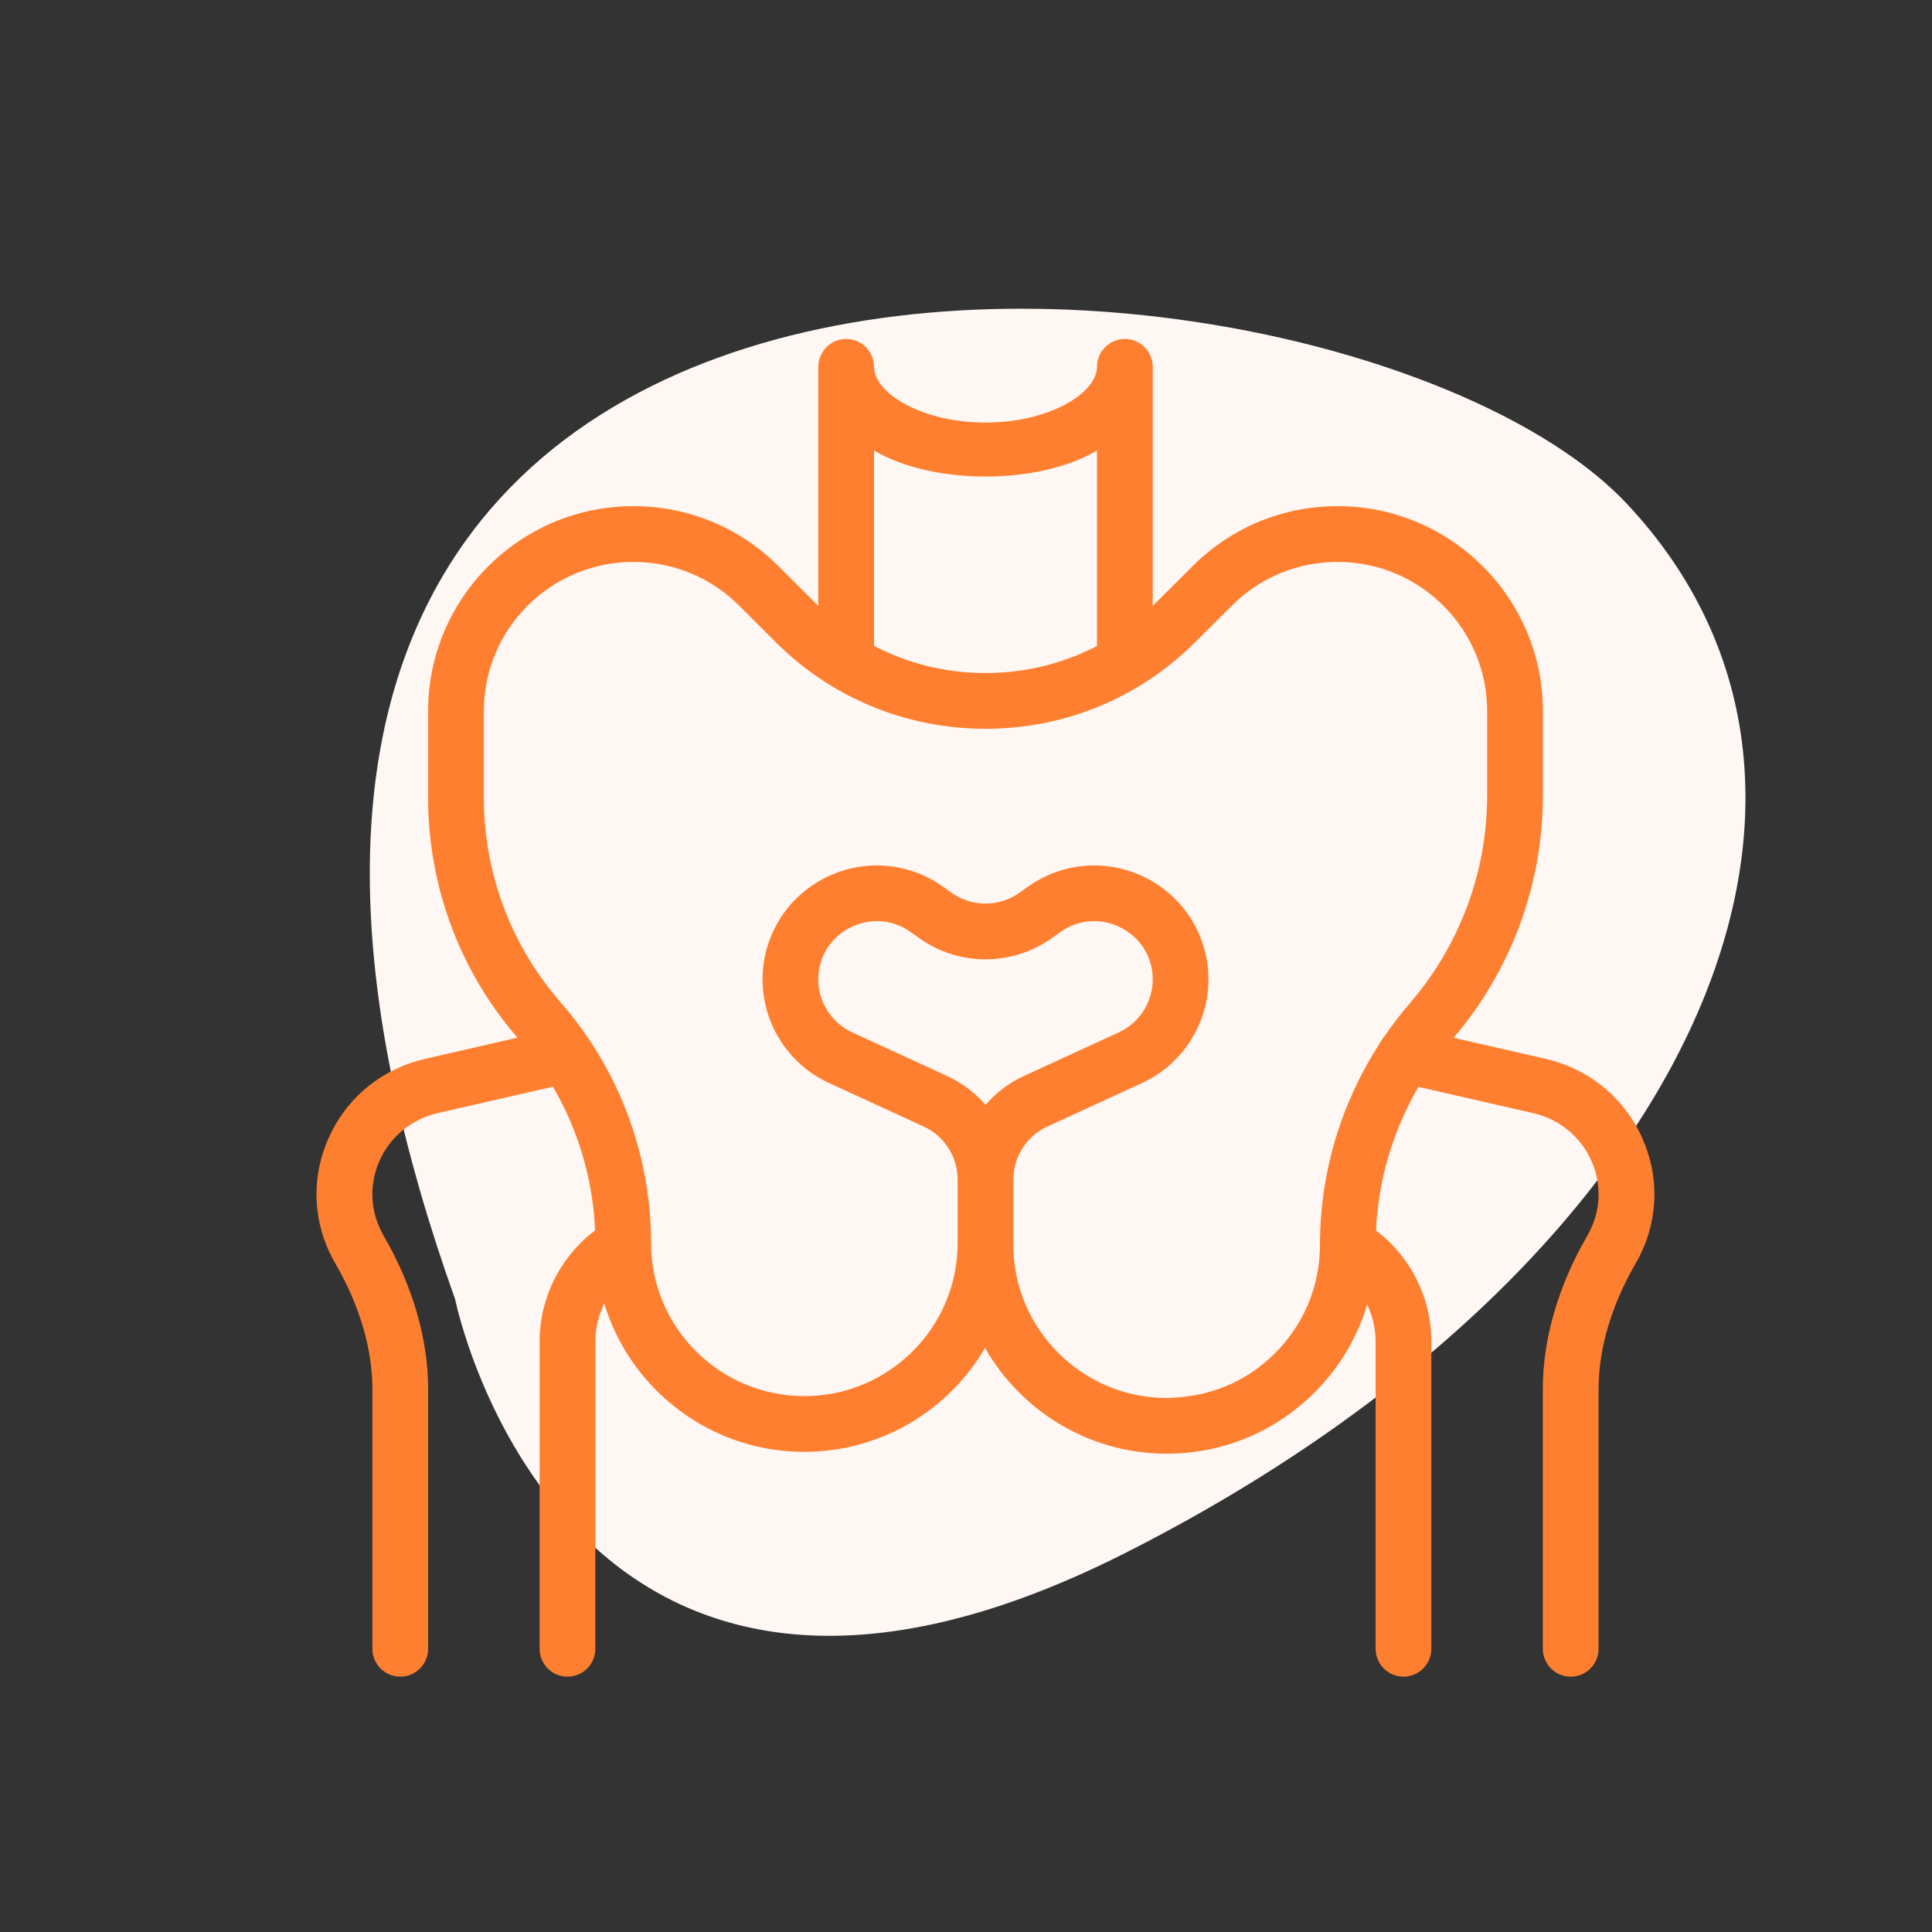 <svg version="1.0" preserveAspectRatio="xMidYMid meet" height="4000" viewBox="0 0 3000 3000" zoomAndPan="magnify" width="4000" xmlns:xlink="http://www.w3.org/1999/xlink" xmlns="http://www.w3.org/2000/svg"><rect x="0" y="0" width="3000" height="3000" fill="#333333" stroke="none"/><path fill-rule="nonzero" fill-opacity="1" d="M 706.688 2017.391 C 706.688 2017.391 875.113 2852.246 1746.664 2411.797 C 2618.219 1971.348 2952.301 1235.156 2525.609 781.637 C 2098.922 328.117 37.66 143.941 706.688 2017.391 Z M 706.688 2017.391" fill="#fef7f4"></path><path fill-rule="nonzero" fill-opacity="1" d="M 1811.664 2257.305 C 1810.539 2257.305 1809.414 2257.305 1808.203 2257.305 C 1689.195 2256.094 1584.992 2190.059 1529.512 2093.121 C 1473.254 2189.453 1368.531 2254.363 1249.004 2254.449 C 1070.02 2254.449 924.445 2109.133 924.445 1930.496 C 924.445 1815.383 883.074 1703.91 807.949 1616.492 L 802.148 1609.656 C 713.523 1506.664 664.797 1375.105 664.797 1239.312 L 664.797 1104.035 C 664.797 928.684 807.777 785.965 983.473 785.965 C 1068.551 785.965 1148.609 819.027 1208.762 879.09 L 1265.363 935.523 C 1336.074 1006.145 1430.152 1045.094 1530.293 1045.094 C 1630.43 1045.094 1724.508 1006.234 1795.219 935.609 L 1851.824 879.18 C 1911.977 819.027 1991.945 785.965 2077.109 785.965 C 2252.809 785.965 2395.785 928.684 2395.785 1104.035 L 2395.785 1235.676 C 2395.785 1374.242 2345.934 1508.395 2255.488 1613.465 C 2178.113 1703.391 2136.137 1816.508 2136.137 1933.352 C 2136.137 2020.422 2102.039 2102.125 2040.066 2163.398 C 1978.879 2224.07 1897.867 2257.305 1811.664 2257.305 Z M 1573.566 1930.496 L 1573.566 1933.352 C 1573.566 2062.918 1679.242 2169.457 1809.152 2170.758 C 1876.402 2170.152 1933.699 2146.957 1979.223 2101.863 C 2024.574 2056.945 2049.59 1997.137 2049.59 1933.352 C 2049.59 1795.738 2099.094 1662.625 2188.848 1558.332 C 2266.828 1467.715 2309.238 1353.555 2309.238 1235.762 L 2309.238 1104.035 C 2309.238 976.375 2205.117 872.516 2077.109 872.516 C 2015.055 872.516 1956.809 896.574 1912.926 940.367 L 1856.324 996.801 C 1769.254 1083.695 1653.453 1131.645 1530.293 1131.645 C 1407.133 1131.645 1291.328 1083.781 1204.258 996.887 L 1147.656 940.367 C 1103.773 896.574 1045.527 872.516 983.473 872.516 C 855.465 872.516 751.344 976.375 751.344 1104.035 L 751.344 1239.312 C 751.344 1354.422 792.715 1465.898 867.84 1553.227 L 873.641 1560.062 C 962.266 1663.145 1010.992 1794.699 1010.992 1930.496 C 1010.992 2061.445 1117.797 2167.902 1249.004 2167.902 C 1380.215 2167.902 1486.93 2061.359 1487.016 1930.496 L 1487.016 1831.395 C 1487.016 1796.172 1466.332 1763.973 1434.309 1749.262 L 1287.262 1681.664 C 1224.598 1652.93 1184.094 1589.836 1184.094 1520.941 C 1184.094 1454.473 1220.875 1394.234 1279.988 1363.684 C 1339.363 1333.129 1409.988 1338.238 1464.34 1376.84 L 1477.496 1386.273 C 1509 1408.602 1551.41 1408.773 1583 1386.273 L 1596.07 1376.926 C 1650.422 1338.152 1721.133 1333.219 1780.418 1363.684 C 1839.707 1394.148 1876.488 1454.473 1876.488 1520.941 C 1876.488 1589.836 1835.984 1652.93 1773.324 1681.754 L 1626.359 1749.262 C 1594.25 1763.973 1573.566 1796.172 1573.566 1831.395 Z M 1361.691 1430.238 C 1347.5 1430.238 1333.133 1433.699 1319.715 1440.625 C 1288.992 1456.465 1270.645 1486.496 1270.645 1520.941 C 1270.645 1556.168 1291.328 1588.363 1323.352 1603.078 L 1470.398 1670.672 C 1493.766 1681.406 1514.02 1696.898 1530.293 1715.68 C 1546.562 1696.898 1566.816 1681.406 1590.184 1670.672 L 1737.145 1603.164 C 1769.254 1588.363 1789.941 1556.082 1789.941 1520.941 C 1789.941 1486.496 1771.59 1456.465 1740.867 1440.625 C 1710.141 1424.785 1674.742 1427.297 1646.441 1447.375 L 1633.285 1456.723 C 1571.66 1500.691 1488.922 1500.605 1427.297 1456.723 L 1414.141 1447.289 C 1398.215 1435.953 1380.043 1430.238 1361.691 1430.238 Z M 1361.691 1430.238" fill="#ff7f30"></path><path fill-rule="nonzero" fill-opacity="1" d="M 621.52 2603.504 C 597.633 2603.504 578.246 2584.117 578.246 2560.23 L 578.246 2156.91 C 578.246 2094.332 558.426 2027.086 520.863 1962.172 C 486.156 1902.539 482.004 1832.09 509.441 1769.082 C 537.223 1705.121 592.527 1659.508 661.246 1643.93 L 868.879 1596.328 C 891.988 1590.789 915.445 1605.5 920.723 1628.785 C 926.09 1652.152 911.547 1675.348 888.266 1680.625 L 680.547 1728.23 C 639.004 1737.664 605.508 1765.188 588.805 1803.613 C 572.535 1841.176 575.043 1883.066 595.73 1918.812 C 640.91 1996.879 664.797 2079.188 664.797 2156.91 L 664.797 2560.23 C 664.797 2584.117 645.41 2603.504 621.52 2603.504 Z M 621.52 2603.504" fill="#ff7f30"></path><path fill-rule="nonzero" fill-opacity="1" d="M 881.168 2603.504 C 857.281 2603.504 837.895 2584.117 837.895 2560.23 L 837.895 2083.34 C 837.895 2006.141 879.352 1934.391 946.168 1896.047 C 966.855 1884.191 993.34 1891.289 1005.281 1912.059 C 1017.227 1932.832 1010.043 1959.23 989.27 1971.172 C 948.68 1994.367 924.445 2036.344 924.445 2083.34 L 924.445 2560.23 C 924.445 2584.117 905.059 2603.504 881.168 2603.504 Z M 881.168 2603.504" fill="#ff7f30"></path><path fill-rule="nonzero" fill-opacity="1" d="M 2438.977 2603.504 C 2415.086 2603.504 2395.699 2584.117 2395.699 2560.23 L 2395.699 2156.91 C 2395.699 2079.188 2419.586 1996.879 2464.68 1918.898 C 2485.453 1883.152 2487.961 1841.176 2471.605 1803.613 C 2454.898 1765.188 2421.492 1737.75 2379.949 1728.316 L 2172.141 1680.715 C 2148.859 1675.348 2134.32 1652.152 2139.688 1628.871 C 2145.051 1605.59 2168.246 1590.875 2191.531 1596.414 L 2399.25 1644.016 C 2467.797 1659.594 2523.188 1705.293 2550.969 1769.168 C 2578.406 1832.262 2574.25 1902.625 2539.547 1962.344 C 2502.07 2027.172 2482.25 2094.422 2482.25 2156.996 L 2482.25 2560.316 C 2482.25 2584.117 2462.863 2603.504 2438.977 2603.504 Z M 2438.977 2603.504" fill="#ff7f30"></path><path fill-rule="nonzero" fill-opacity="1" d="M 2179.328 2603.504 C 2155.438 2603.504 2136.051 2584.117 2136.051 2560.23 L 2136.051 2083.34 C 2136.051 2036.344 2111.816 1994.367 2071.227 1971.086 C 2050.539 1959.23 2043.355 1932.746 2055.215 1911.973 C 2067.07 1891.203 2093.383 1884.105 2114.328 1895.961 C 2181.059 1934.305 2222.602 2006.055 2222.602 2083.254 L 2222.602 2560.145 C 2222.602 2584.117 2203.215 2603.504 2179.328 2603.504 Z M 2179.328 2603.504" fill="#ff7f30"></path><path fill-rule="nonzero" fill-opacity="1" d="M 1789.941 1045.613 L 1703.391 1045.613 L 1703.391 699.59 C 1612.168 753.422 1448.414 753.422 1357.191 699.59 L 1357.191 1045.613 L 1270.645 1045.613 L 1270.645 569.59 C 1270.645 545.703 1290.031 526.316 1313.918 526.316 C 1337.805 526.316 1357.191 545.703 1357.191 569.59 C 1357.191 610.441 1431.191 656.141 1530.293 656.141 C 1629.391 656.141 1703.391 610.441 1703.391 569.59 C 1703.391 545.703 1722.777 526.316 1746.664 526.316 C 1770.551 526.316 1789.941 545.703 1789.941 569.59 Z M 1789.941 1045.613" fill="#ff7f30"></path></svg>